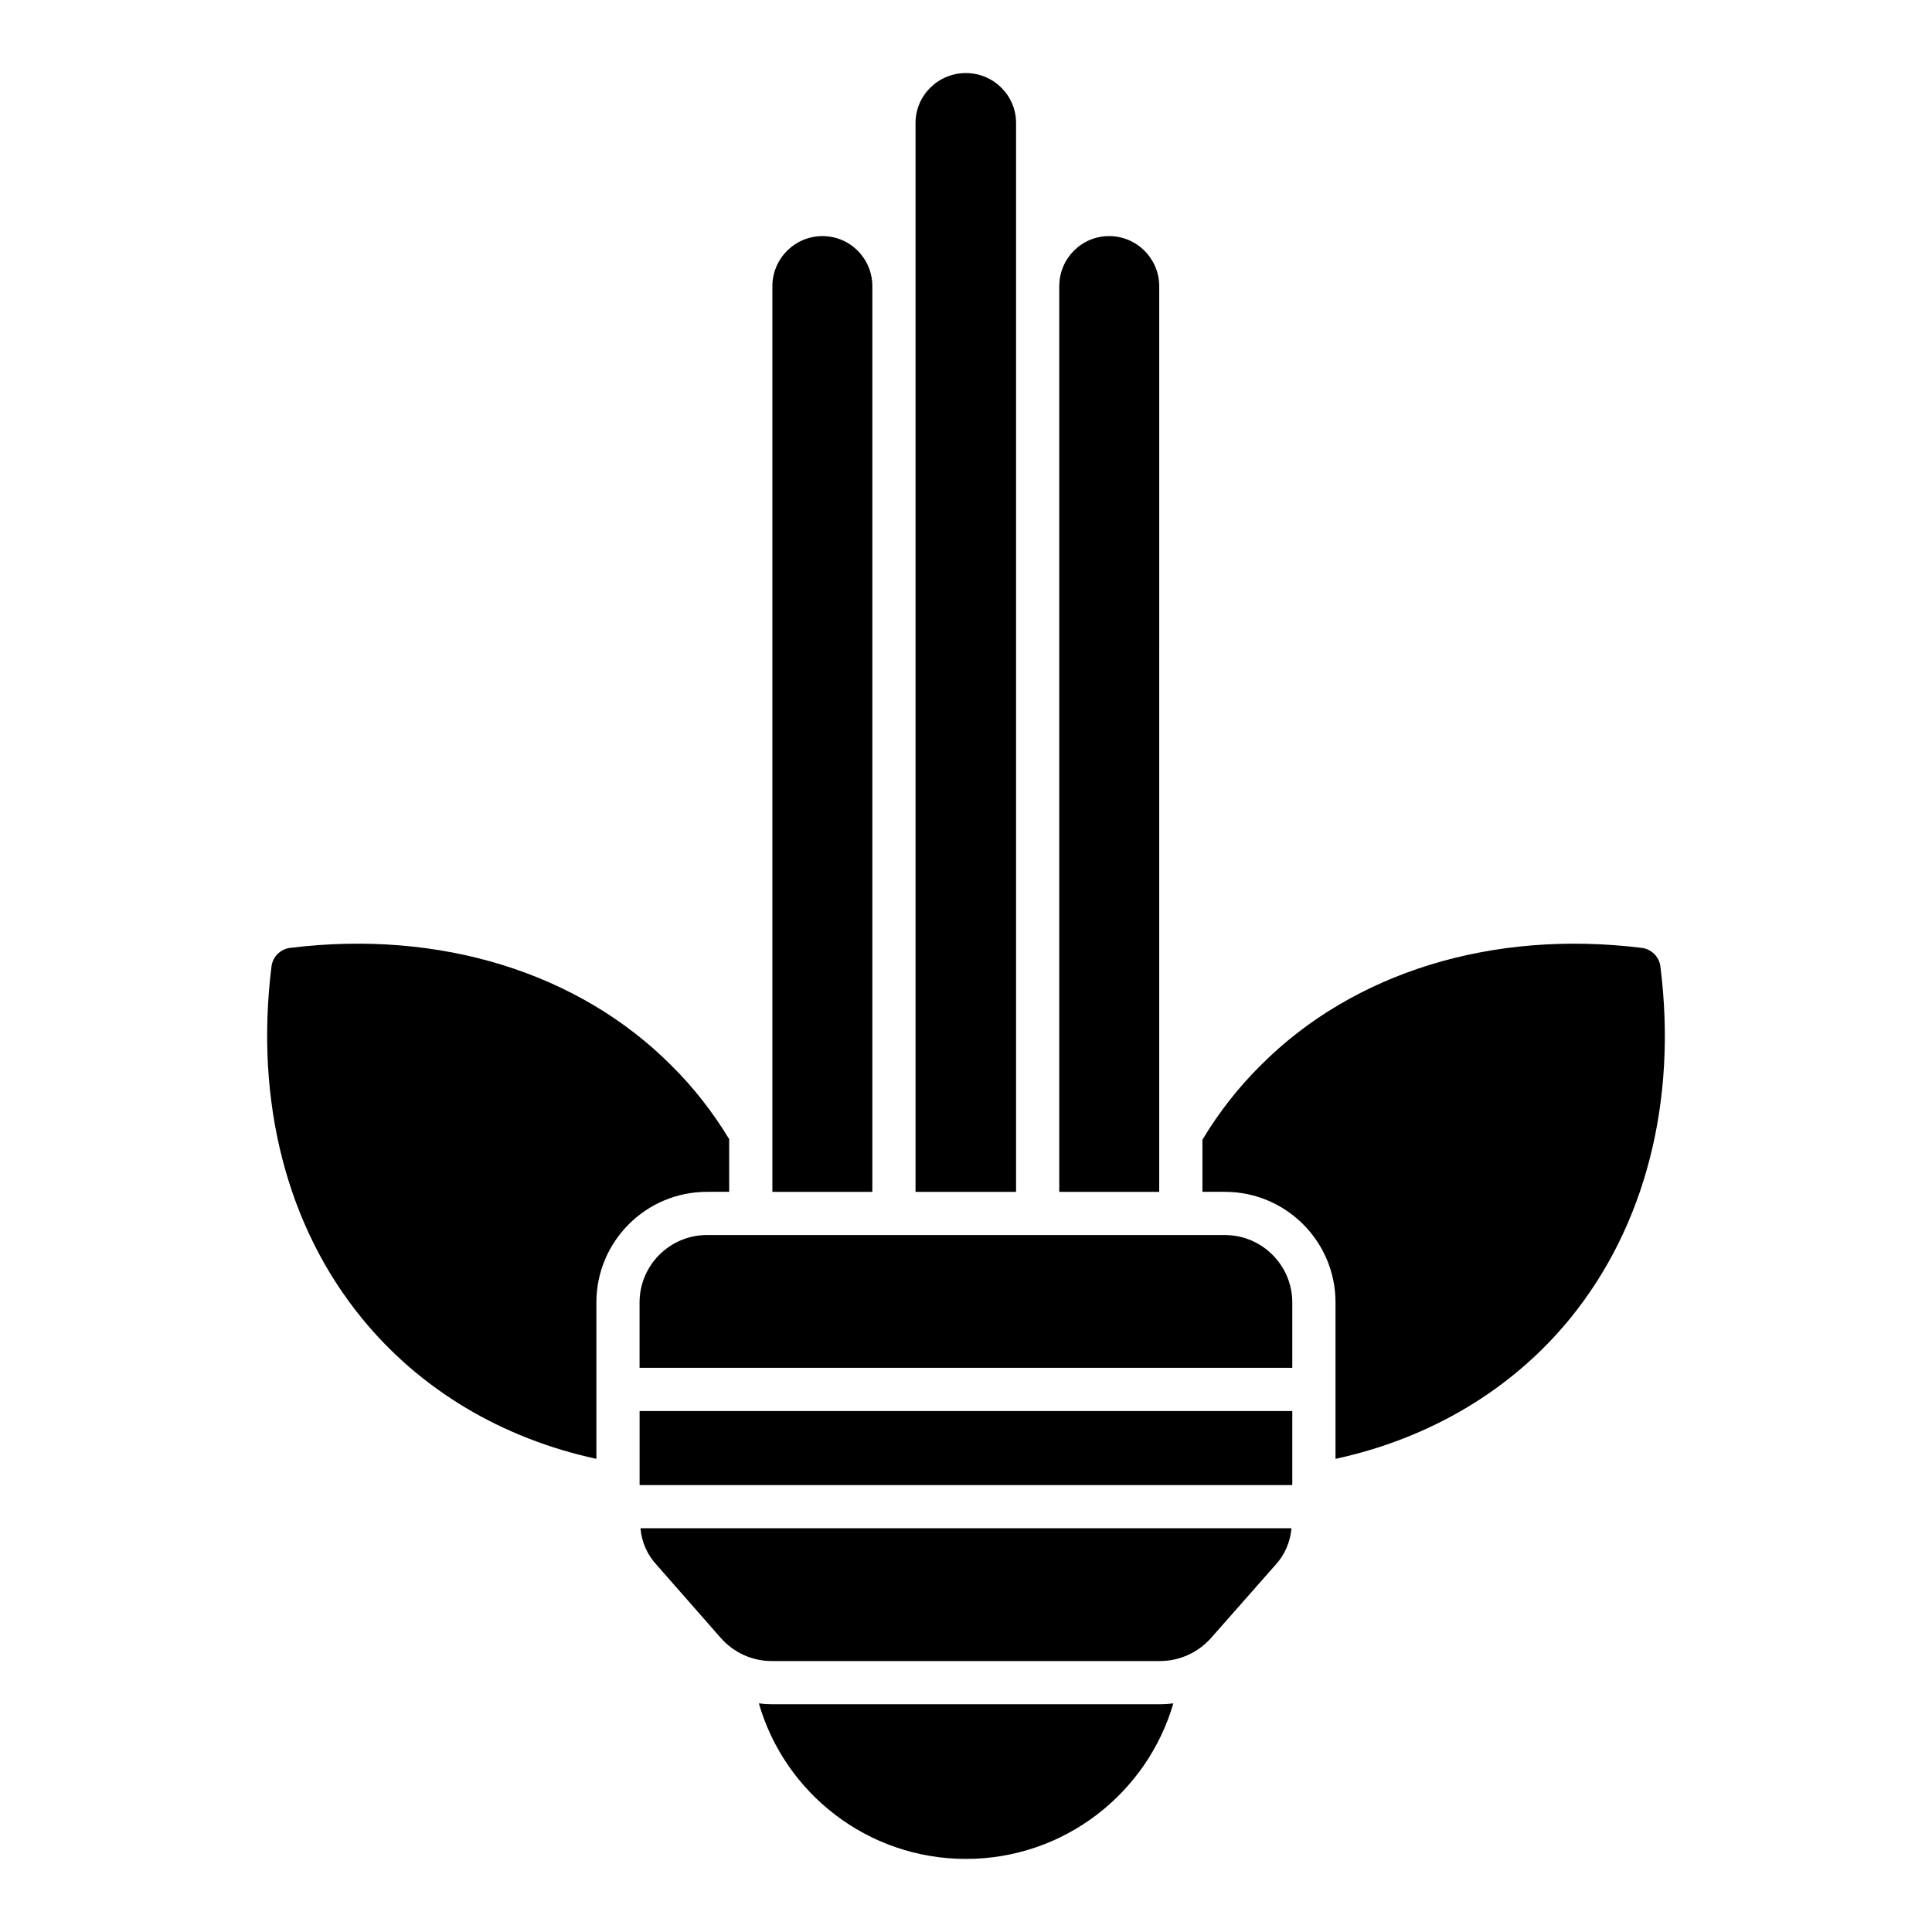 <?xml version="1.0" encoding="UTF-8"?>
<!-- Uploaded to: SVG Repo, www.svgrepo.com, Generator: SVG Repo Mixer Tools -->
<svg fill="#000000" width="800px" height="800px" version="1.1" viewBox="144 144 512 512" xmlns="http://www.w3.org/2000/svg">
 <g>
  <path d="m361.97 206.57c-7.328 0-13.281 5.953-13.281 13.281v240h26.488v-240c0-7.328-5.879-13.281-13.207-13.281zm38.016-43.207c-7.402 0-13.359 5.953-13.359 13.207v283.28h26.641v-283.28c0-7.25-5.953-13.207-13.281-13.207zm37.938 43.207c-7.328 0-13.207 5.953-13.207 13.281v240h26.488l0.004-240c0-7.328-5.957-13.281-13.285-13.281z"/>
  <path d="m454.95 595.41c-6.945 23.816-28.93 41.223-54.961 41.223s-48.016-17.406-54.883-41.223c1.145 0.152 2.215 0.23 3.359 0.23h102.97c1.145 0 2.367-0.078 3.512-0.23z"/>
  <path d="m486.47 489.16v17.328h-172.98v-17.328c0-9.848 8.016-17.863 17.863-17.863l137.25 0.004c9.848 0 17.863 8.012 17.863 17.859z"/>
  <path d="m313.73 549h172.52c-0.305 3.664-1.832 7.176-4.352 9.848l-17.023 19.312c-3.434 3.816-8.32 6.031-13.434 6.031h-102.98c-5.113 0-10-2.215-13.434-6.106l-17.023-19.391c-2.441-2.598-3.969-6.031-4.273-9.695z"/>
  <path d="m313.5 517.94h172.97v19.617h-172.97z"/>
  <path d="m337.24 445.88v13.969h-5.879c-16.184 0-29.312 13.129-29.312 29.312v41.449c-25.039-5.422-46.719-18.32-62.137-37.25-19.922-24.352-28.398-57.48-23.969-93.203 0.305-2.594 2.367-4.656 4.961-4.961 39.617-4.887 76.41 6.488 100.99 31.145 5.879 5.801 10.992 12.363 15.344 19.539z"/>
  <path d="m560.14 493.36c-15.418 18.93-37.176 31.832-62.215 37.25v-41.449c0-16.184-13.129-29.312-29.312-29.312h-5.953v-13.816c4.352-7.25 9.543-13.891 15.496-19.77 24.504-24.578 61.297-35.953 100.91-31.066 2.594 0.305 4.656 2.367 4.961 4.961 4.504 35.723-4.047 68.852-23.891 93.203z"/>
 </g>
</svg>